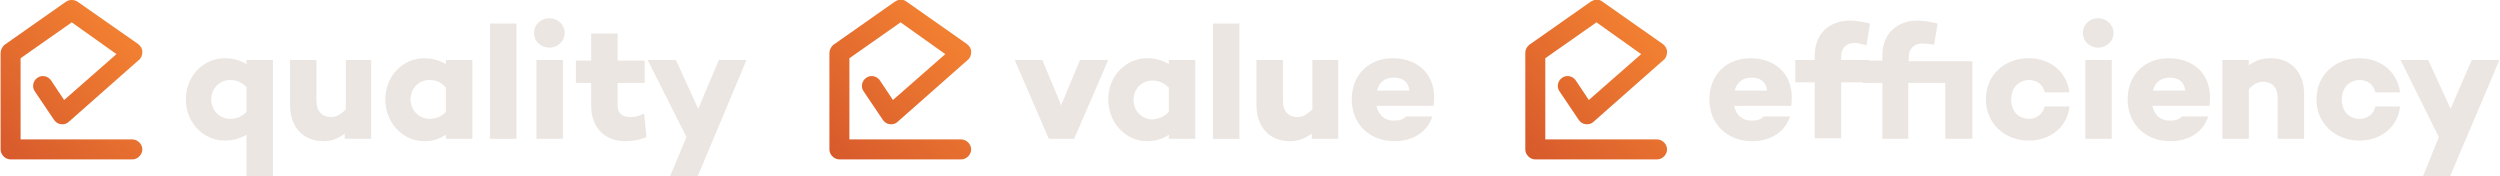 <svg xmlns="http://www.w3.org/2000/svg" xmlns:xlink="http://www.w3.org/1999/xlink" id="Layer_1" x="0px" y="0px" viewBox="0 0 425 30" style="enable-background:new 0 0 425 30;" xml:space="preserve"><style type="text/css">	.st0{clip-path:url(#SVGID_2_);fill:#EBE6E2;}	.st1{clip-path:url(#SVGID_4_);fill:url(#SVGID_5_);}	.st2{clip-path:url(#SVGID_7_);fill:url(#SVGID_8_);}	.st3{clip-path:url(#SVGID_10_);fill:url(#SVGID_11_);}</style><g>	<g>		<defs>			<rect id="SVGID_1_" x="0.1" width="424.7" height="30"></rect>		</defs>		<clipPath id="SVGID_2_">			<use xlink:href="#SVGID_1_" style="overflow:visible;"></use>		</clipPath>		<path class="st0" d="M46.4,10.2V30h-4.5v-7.1c-1,0.6-2.2,1-3.7,1c-3.6,0-6.6-3-6.6-7c0-4,3-7,6.6-7c1.5,0,2.7,0.4,3.7,1v-0.7H46.4   z M41.9,19v-4.2c-0.9-0.9-1.8-1.2-2.8-1.2c-1.8,0-3.2,1.5-3.2,3.3c0,1.8,1.4,3.3,3.2,3.3C40.1,20.2,41.1,19.9,41.9,19"></path>		<path class="st0" d="M63.1,10.2v13.4h-4.5v-0.9C57.6,23.5,56.4,24,55,24c-3.4,0-5.7-2.3-5.7-6.2v-7.6h4.5v6.9c0,1.9,1,2.8,2.5,2.8   c0.8,0,1.7-0.5,2.5-1.3v-8.4H63.1z"></path>		<path class="st0" d="M80.3,10.2v13.4h-4.5v-0.7c-1,0.7-2.2,1.1-3.7,1.1c-3.6,0-6.6-3.1-6.6-7.1c0-4,3-7,6.6-7c1.5,0,2.7,0.4,3.7,1   v-0.7H80.3z M75.8,19v-4.1C75,13.9,74,13.6,73,13.6c-1.8,0-3.2,1.4-3.2,3.3c0,1.8,1.4,3.3,3.2,3.3C74,20.2,75,19.9,75.8,19"></path>		<rect x="83.3" y="4" class="st0" width="4.5" height="19.6"></rect>		<path class="st0" d="M90.8,5.6c0-1.5,1.2-2.5,2.6-2.5c1.4,0,2.6,1.1,2.6,2.5c0,1.4-1.2,2.5-2.6,2.5C92,8.1,90.8,7.1,90.8,5.6    M95.7,23.6h-4.5V10.2h4.5V23.6z"></path>		<path class="st0" d="M109.9,23.3c-1.4,0.6-2.8,0.7-3.6,0.7c-3.6,0-5.8-2.4-5.8-6v-3.9h-2.6v-3.8h2.6V5.7h4.5v4.6h4.6v3.8h-4.6v3.8   c0,1.4,0.8,2,2.1,2c0.9,0,1.6-0.2,2.4-0.6L109.9,23.3z"></path>		<polygon class="st0" points="126.9,10.2 118.6,30 113.9,30 116.7,23.3 110.1,10.2 114.9,10.2 118.7,18.5 122.2,10.2   "></polygon>		<polygon class="st0" points="188.4,10.2 182.6,23.6 178.3,23.6 172.5,10.2 177.2,10.2 180.4,17.9 183.6,10.2   "></polygon>		<path class="st0" d="M203.2,10.2v13.4h-4.5v-0.7c-1,0.7-2.2,1.1-3.7,1.1c-3.6,0-6.6-3.1-6.6-7.1c0-4,3-7,6.6-7   c1.5,0,2.7,0.4,3.7,1v-0.7H203.2z M198.7,19v-4.1c-0.9-0.9-1.8-1.2-2.8-1.2c-1.8,0-3.2,1.4-3.2,3.3c0,1.8,1.4,3.3,3.2,3.3   C197,20.2,197.9,19.9,198.7,19"></path>		<rect x="206.2" y="4" class="st0" width="4.5" height="19.6"></rect>		<path class="st0" d="M227.5,10.2v13.4H223v-0.9c-1.1,0.8-2.2,1.3-3.7,1.3c-3.4,0-5.7-2.3-5.7-6.2v-7.6h4.5v6.9   c0,1.9,1,2.8,2.5,2.8c0.8,0,1.7-0.5,2.5-1.3v-8.4H227.5z"></path>		<path class="st0" d="M243.7,18H234c0.3,1.4,1.2,2.5,3,2.5c1,0,1.6-0.2,2-0.7h4.5c-0.8,2.6-3.3,4.2-6.4,4.2c-4.4,0-7.3-3-7.3-7.1   c0-4.1,2.8-7,7-7c4,0,7,2.5,7,6.6C243.8,17,243.8,17.5,243.7,18 M234.1,15.4h5.5c-0.2-1.6-1.2-2.2-2.7-2.2   C235.3,13.2,234.4,14.1,234.1,15.4"></path>		<path class="st0" d="M304.5,18h-9.7c0.3,1.4,1.2,2.5,3,2.5c1,0,1.6-0.2,2-0.7h4.5c-0.8,2.6-3.3,4.2-6.4,4.2c-4.4,0-7.3-3-7.3-7.1   c0-4.1,2.8-7,7-7c4,0,7,2.5,7,6.6C304.6,17,304.6,17.5,304.5,18 M294.9,15.4h5.5c-0.2-1.6-1.2-2.2-2.7-2.2   C296.2,13.2,295.2,14.1,294.9,15.4"></path>		<path class="st0" d="M313,10.2h4.7v3.8H313v9.5h-4.5v-9.5h-3.3v-3.8h3.3V9.5c0-3.9,2.6-6,6-6c1.1,0,2,0.2,3.4,0.5l-0.6,3.7   c-0.7-0.2-1.5-0.4-2-0.4c-1.4,0-2.3,0.9-2.3,2.2V10.2z"></path>		<path class="st0" d="M335.2,23.6h-4.5v-9.5h-6.3v9.5H320v-9.5h-3.3v-3.8h3.3V9.5c0-3.9,2.6-6,6-6c1.1,0,2,0.2,3.4,0.5l-0.6,3.6   c-0.7-0.1-1.5-0.2-2-0.2c-1.4,0-2.3,0.9-2.3,2.2v0.8h10.8V23.6z"></path>		<path class="st0" d="M347.6,18.1h4.2c-0.3,3.4-3.2,5.8-6.9,5.8c-4.2,0-7.3-3-7.3-7c0-4.1,3.1-7,7.3-7c3.7,0,6.5,2.4,6.9,5.8h-4.2   c-0.2-1.2-1.3-2.1-2.6-2.1c-1.9,0-3.1,1.4-3.1,3.3s1.1,3.3,3.1,3.3C346.3,20.2,347.3,19.3,347.6,18.1"></path>		<path class="st0" d="M354.1,5.6c0-1.5,1.2-2.5,2.6-2.5c1.4,0,2.6,1.1,2.6,2.5c0,1.4-1.2,2.5-2.6,2.5   C355.3,8.1,354.1,7.1,354.1,5.6 M359,23.6h-4.5V10.2h4.5V23.6z"></path>		<path class="st0" d="M375.6,18h-9.7c0.3,1.4,1.2,2.5,3,2.5c1,0,1.6-0.2,2-0.7h4.5c-0.8,2.6-3.3,4.2-6.4,4.2c-4.4,0-7.3-3-7.3-7.1   c0-4.1,2.8-7,7-7c4,0,7,2.5,7,6.6C375.7,17,375.7,17.5,375.6,18 M366,15.4h5.5c-0.2-1.6-1.2-2.2-2.7-2.2   C367.3,13.2,366.3,14.1,366,15.4"></path>		<path class="st0" d="M391.7,16v7.6h-4.5v-6.9c0-1.9-1-2.8-2.5-2.8c-0.8,0-1.7,0.4-2.4,1.3v8.4h-4.5V10.2h4.5v0.9   c1.1-0.8,2.2-1.2,3.7-1.2C389.4,9.9,391.7,12.2,391.7,16"></path>		<path class="st0" d="M403.8,18.1h4.2c-0.3,3.4-3.2,5.8-6.9,5.8c-4.2,0-7.3-3-7.3-7c0-4.1,3.1-7,7.3-7c3.7,0,6.5,2.4,6.9,5.8h-4.2   c-0.2-1.2-1.3-2.1-2.6-2.1c-1.9,0-3.1,1.4-3.1,3.3s1.1,3.3,3.1,3.3C402.5,20.2,403.6,19.3,403.8,18.1"></path>		<polygon class="st0" points="424.9,10.2 416.5,30 411.9,30 414.6,23.3 408.1,10.2 412.8,10.2 416.6,18.5 420.2,10.2   "></polygon>	</g>	<g>		<defs>			<path id="SVGID_3_" d="M11.2,0.3L0.8,7.6C0.4,7.9,0.1,8.5,0.1,9v16.4c0,0.9,0.8,1.7,1.7,1.7h20.7c0.9,0,1.7-0.8,1.7-1.7    c0-0.9-0.8-1.7-1.7-1.7h-19V9.9l8.7-6.1l7.6,5.4l-8.9,7.8l-2.2-3.3c-0.5-0.8-1.6-1-2.3-0.5c-0.8,0.5-1,1.6-0.5,2.3l3.3,4.9    c0.3,0.4,0.7,0.7,1.2,0.7c0.5,0.1,1-0.1,1.3-0.4l11.9-10.5c0.4-0.3,0.6-0.8,0.6-1.4c0-0.5-0.3-1-0.7-1.3L13.2,0.3    c-0.3-0.2-0.6-0.3-1-0.3C11.8,0,11.5,0.1,11.2,0.3"></path>		</defs>		<clipPath id="SVGID_4_">			<use xlink:href="#SVGID_3_" style="overflow:visible;"></use>		</clipPath>					<linearGradient id="SVGID_5_" gradientUnits="userSpaceOnUse" x1="-1.439" y1="31.071" x2="-0.45" y2="31.071" gradientTransform="matrix(21.2 -21.2 -21.2 -21.2 689.068 654.072)">			<stop offset="0" style="stop-color:#D75A2C"></stop>			<stop offset="0.964" style="stop-color:#F17F31"></stop>			<stop offset="1" style="stop-color:#F17F31"></stop>		</linearGradient>		<polygon class="st1" points="-13.4,13.6 12.2,-12.1 37.8,13.6 12.2,39.2   "></polygon>	</g>	<g>		<defs>			<path id="SVGID_6_" d="M152.1,0.3l-10.4,7.3C141.3,7.9,141,8.5,141,9v16.4c0,0.9,0.8,1.7,1.7,1.7h20.7c0.9,0,1.7-0.8,1.7-1.7    c0-0.9-0.8-1.7-1.7-1.7h-19V9.9l8.7-6.1l7.6,5.4l-8.9,7.8l-2.2-3.3c-0.5-0.8-1.6-1-2.3-0.5c-0.8,0.5-1,1.6-0.5,2.3l3.3,4.9    c0.3,0.4,0.7,0.7,1.2,0.7c0.5,0.1,1-0.1,1.3-0.4l11.9-10.5c0.4-0.3,0.6-0.8,0.6-1.4c0-0.5-0.3-1-0.7-1.3l-10.4-7.3    c-0.3-0.2-0.6-0.3-1-0.3C152.7,0,152.4,0.1,152.1,0.3"></path>		</defs>		<clipPath id="SVGID_7_">			<use xlink:href="#SVGID_6_" style="overflow:visible;"></use>		</clipPath>					<linearGradient id="SVGID_8_" gradientUnits="userSpaceOnUse" x1="-1.476" y1="31.108" x2="-0.487" y2="31.108" gradientTransform="matrix(21.2 -21.2 -21.2 -21.2 831.553 654.072)">			<stop offset="0" style="stop-color:#D75A2C"></stop>			<stop offset="0.964" style="stop-color:#F17F31"></stop>			<stop offset="1" style="stop-color:#F17F31"></stop>		</linearGradient>		<polygon class="st2" points="127.5,13.6 153.1,-12.1 178.7,13.6 153.1,39.2   "></polygon>	</g>	<g>		<defs>			<path id="SVGID_9_" d="M270.4,0.3l-10.4,7.3c-0.4,0.3-0.7,0.8-0.7,1.4v16.4c0,0.9,0.8,1.7,1.7,1.7h20.7c0.9,0,1.7-0.8,1.7-1.7    c0-0.9-0.8-1.7-1.7-1.7h-19V9.9l8.7-6.1l7.6,5.4l-8.9,7.8l-2.2-3.3c-0.5-0.8-1.6-1-2.3-0.5c-0.8,0.5-1,1.6-0.5,2.3l3.3,4.9    c0.3,0.4,0.7,0.7,1.2,0.7c0.5,0.1,1-0.1,1.3-0.4l11.9-10.5c0.4-0.3,0.6-0.8,0.6-1.4c0-0.5-0.3-1-0.7-1.3l-10.4-7.3    c-0.3-0.2-0.6-0.3-1-0.3C271.1,0,270.7,0.1,270.4,0.3"></path>		</defs>		<clipPath id="SVGID_10_">			<use xlink:href="#SVGID_9_" style="overflow:visible;"></use>		</clipPath>					<linearGradient id="SVGID_11_" gradientUnits="userSpaceOnUse" x1="-1.508" y1="31.14" x2="-0.519" y2="31.14" gradientTransform="matrix(21.2 -21.2 -21.2 -21.2 951.203 654.072)">			<stop offset="0" style="stop-color:#D75A2C"></stop>			<stop offset="0.964" style="stop-color:#F17F31"></stop>			<stop offset="1" style="stop-color:#F17F31"></stop>		</linearGradient>		<polygon class="st3" points="245.8,13.6 271.4,-12.1 297,13.6 271.4,39.2   "></polygon>	</g></g></svg>
